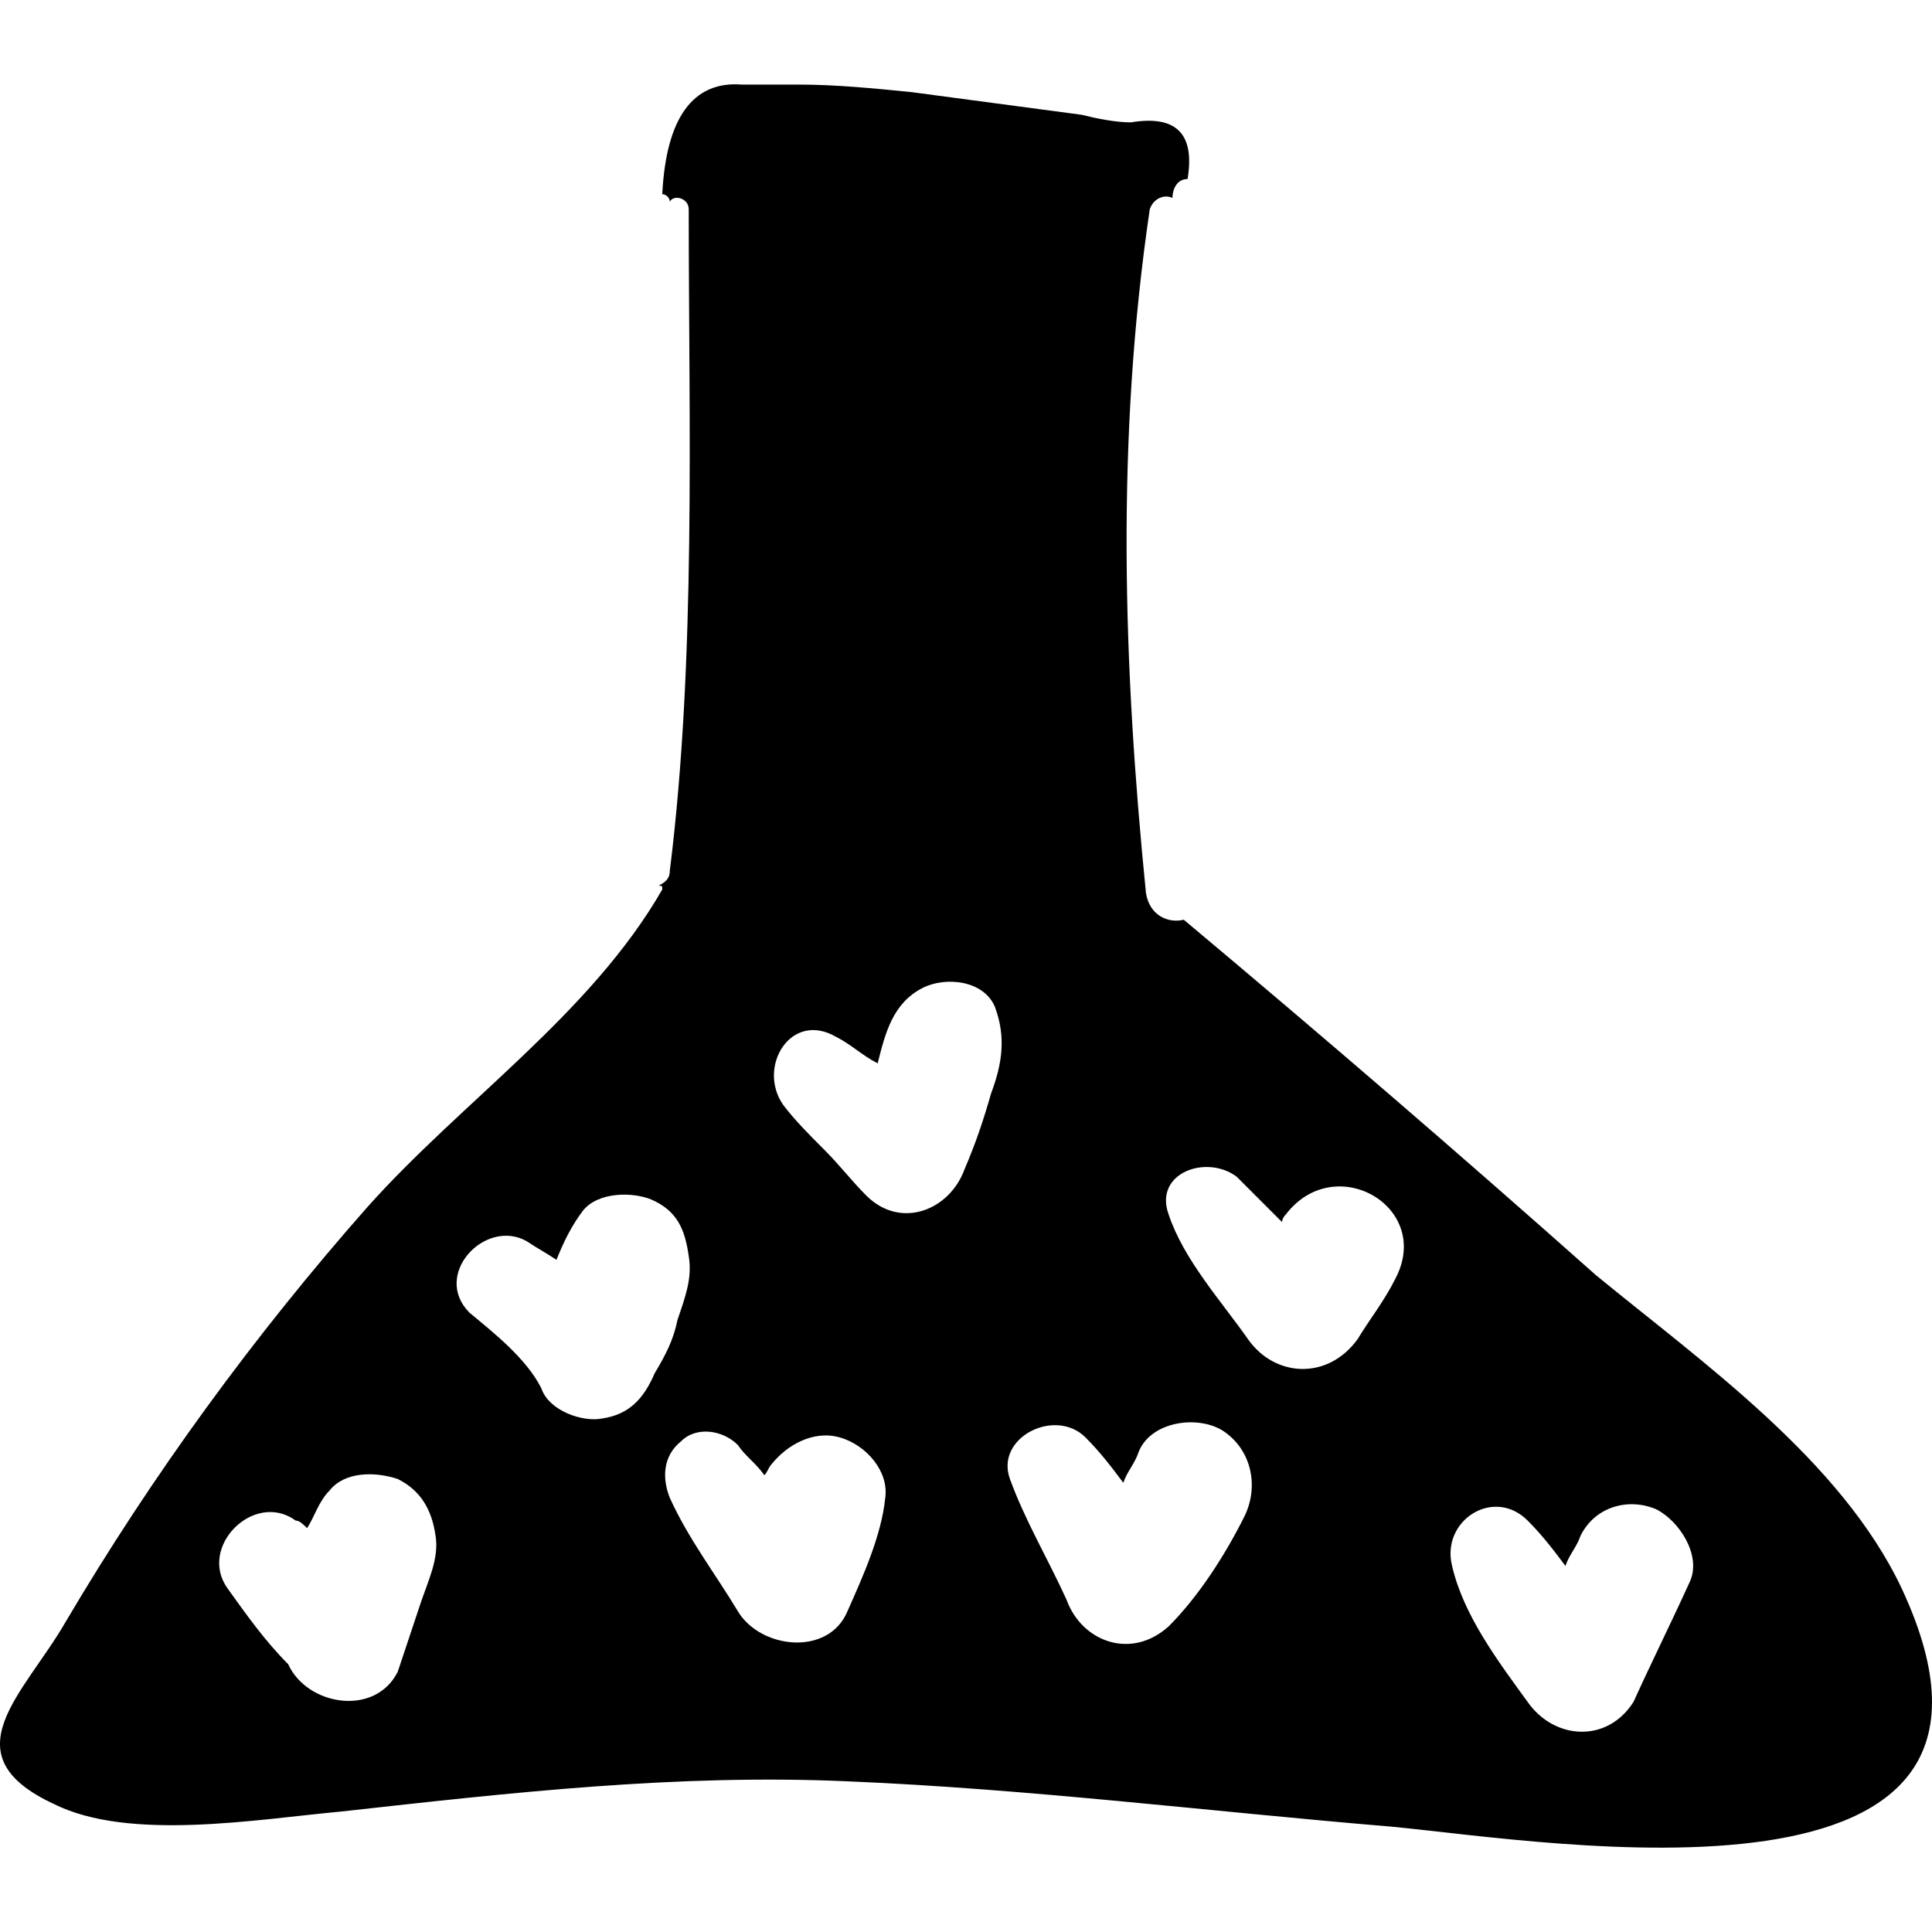 <?xml version="1.0" encoding="iso-8859-1"?>
<!-- Uploaded to: SVG Repo, www.svgrepo.com, Generator: SVG Repo Mixer Tools -->
<!DOCTYPE svg PUBLIC "-//W3C//DTD SVG 1.1//EN" "http://www.w3.org/Graphics/SVG/1.1/DTD/svg11.dtd">
<svg fill="#000000" version="1.1" id="Capa_1" xmlns="http://www.w3.org/2000/svg" xmlns:xlink="http://www.w3.org/1999/xlink" 
	 width="800px" height="800px" viewBox="0 0 312.89 312.89"
	 xml:space="preserve">
<g>
	<path d="M307.993,257.275c25.704,55.08-56.916,41.004-82.62,38.556c-29.376-2.447-58.752-6.12-88.128-7.344
		c-27.54-1.224-54.468,1.836-82.008,4.896c-13.464,1.224-34.272,4.896-46.512-1.225c-17.136-7.956-4.896-17.748,1.836-29.376
		c14.076-23.868,30.6-46.512,48.96-67.319c15.3-17.137,36.108-31.213,47.736-51.409c0-0.612,0-0.612-0.612-0.612l0,0
		c1.224-0.612,1.836-1.224,1.836-2.448c4.284-34.272,3.06-72.216,3.06-107.1c0-1.836-2.448-2.448-3.06-1.224
		c0-0.612-0.612-1.224-1.224-1.224c0.612-12.24,4.896-18.36,12.852-17.748c3.06,0,6.12,0,9.18,0c6.12,0,12.24,0.612,18.36,1.224
		c9.18,1.224,18.36,2.448,27.54,3.672c2.448,0.612,5.509,1.224,7.956,1.224c7.345-1.224,10.404,1.836,9.181,9.18
		c-1.836,0-2.448,1.836-2.448,3.06c-1.225-0.612-3.061,0-3.672,1.836c-5.508,37.332-4.284,74.052-0.612,110.772
		c0.612,3.672,3.672,4.896,6.12,4.284c22.644,18.973,44.676,37.944,66.708,57.528C275.557,220.556,298.201,236.468,307.993,257.275z
		 M273.721,256.052c1.836-4.284-1.836-9.792-5.508-11.629c-4.284-1.836-9.792-0.611-12.24,4.284
		c-0.612,1.836-1.836,3.061-2.448,4.896c-1.836-2.448-3.672-4.896-6.119-7.344c-5.509-5.509-14.076,0-12.24,7.344
		c1.836,7.956,7.344,15.3,12.24,22.032c4.283,6.119,12.852,6.731,17.136,0C267.601,268.903,270.661,262.783,273.721,256.052z
		 M225.984,207.092c6.12-11.629-9.792-20.809-17.747-10.404c-0.612,0.611-0.612,1.224-0.612,1.224
		c-2.448-2.448-4.896-4.896-7.344-7.344c-4.896-3.672-13.465-0.612-11.017,6.12c2.448,7.344,8.568,14.076,12.853,20.196
		c4.283,6.119,12.852,6.731,17.748,0C221.701,213.823,224.148,210.764,225.984,207.092z M201.505,245.647
		c2.448-4.896,1.224-11.017-3.672-14.076c-4.284-2.448-11.628-1.224-13.464,3.672c-0.612,1.836-1.836,3.061-2.448,4.896
		c-1.836-2.448-3.672-4.896-6.12-7.345c-4.896-4.896-14.688,0-12.24,6.732s6.12,12.852,9.181,19.584
		c2.447,6.732,10.403,9.792,16.523,4.284C194.161,258.499,198.444,251.768,201.505,245.647z M160.501,177.104
		c1.836-4.896,2.447-9.18,0.611-14.076c-1.836-4.284-7.956-4.896-11.627-3.061c-4.896,2.448-6.12,7.345-7.344,12.24l0,0
		c-2.448-1.224-4.284-3.06-6.732-4.283c-7.344-4.285-12.852,4.896-8.568,11.016c1.836,2.448,4.284,4.896,6.732,7.344
		c2.448,2.448,4.284,4.896,6.732,7.344c5.508,5.509,13.464,2.448,15.912-4.283C158.053,185.06,159.276,181.388,160.501,177.104z
		 M143.365,242.587c0.612-4.283-3.06-8.567-7.344-9.792c-4.284-1.224-8.568,1.225-11.016,4.284
		c-0.612,0.612-0.612,1.225-1.224,1.836c-1.224-1.836-3.06-3.06-4.284-4.896c-2.448-2.448-6.732-3.061-9.18-0.612
		c-3.06,2.448-3.06,6.12-1.836,9.18c3.06,6.732,7.344,12.24,11.016,18.36c3.672,6.12,14.688,7.344,17.748,0
		C139.693,255.439,142.753,248.707,143.365,242.587z M109.705,213.823c1.224-3.672,2.448-6.731,1.836-10.404
		c-0.612-4.283-1.836-7.344-6.12-9.18c-3.06-1.224-8.568-1.224-11.016,1.836c-1.836,2.448-3.06,4.896-4.284,7.956
		c-1.836-1.224-3.06-1.836-4.896-3.06c-6.732-3.673-15.3,5.508-9.18,11.628c3.672,3.06,9.18,7.344,11.628,12.239
		c1.224,3.673,6.732,5.509,9.792,4.896c4.284-0.612,6.732-3.06,8.568-7.344C107.869,219.331,109.093,216.884,109.705,213.823z
		 M68.089,259.724c1.224-3.672,3.06-7.345,2.448-11.017c-0.612-4.283-2.448-7.344-6.12-9.18c-3.672-1.224-8.568-1.224-11.016,1.836
		c-1.836,1.836-2.448,4.284-3.672,6.12c-0.612-0.612-1.224-1.224-1.836-1.224c-6.732-4.896-15.912,4.283-11.016,11.016
		c3.06,4.284,6.12,8.568,9.792,12.24c3.06,6.731,14.076,8.567,17.748,1.224C65.641,267.067,66.865,263.396,68.089,259.724z"/>
</g>
</svg>
